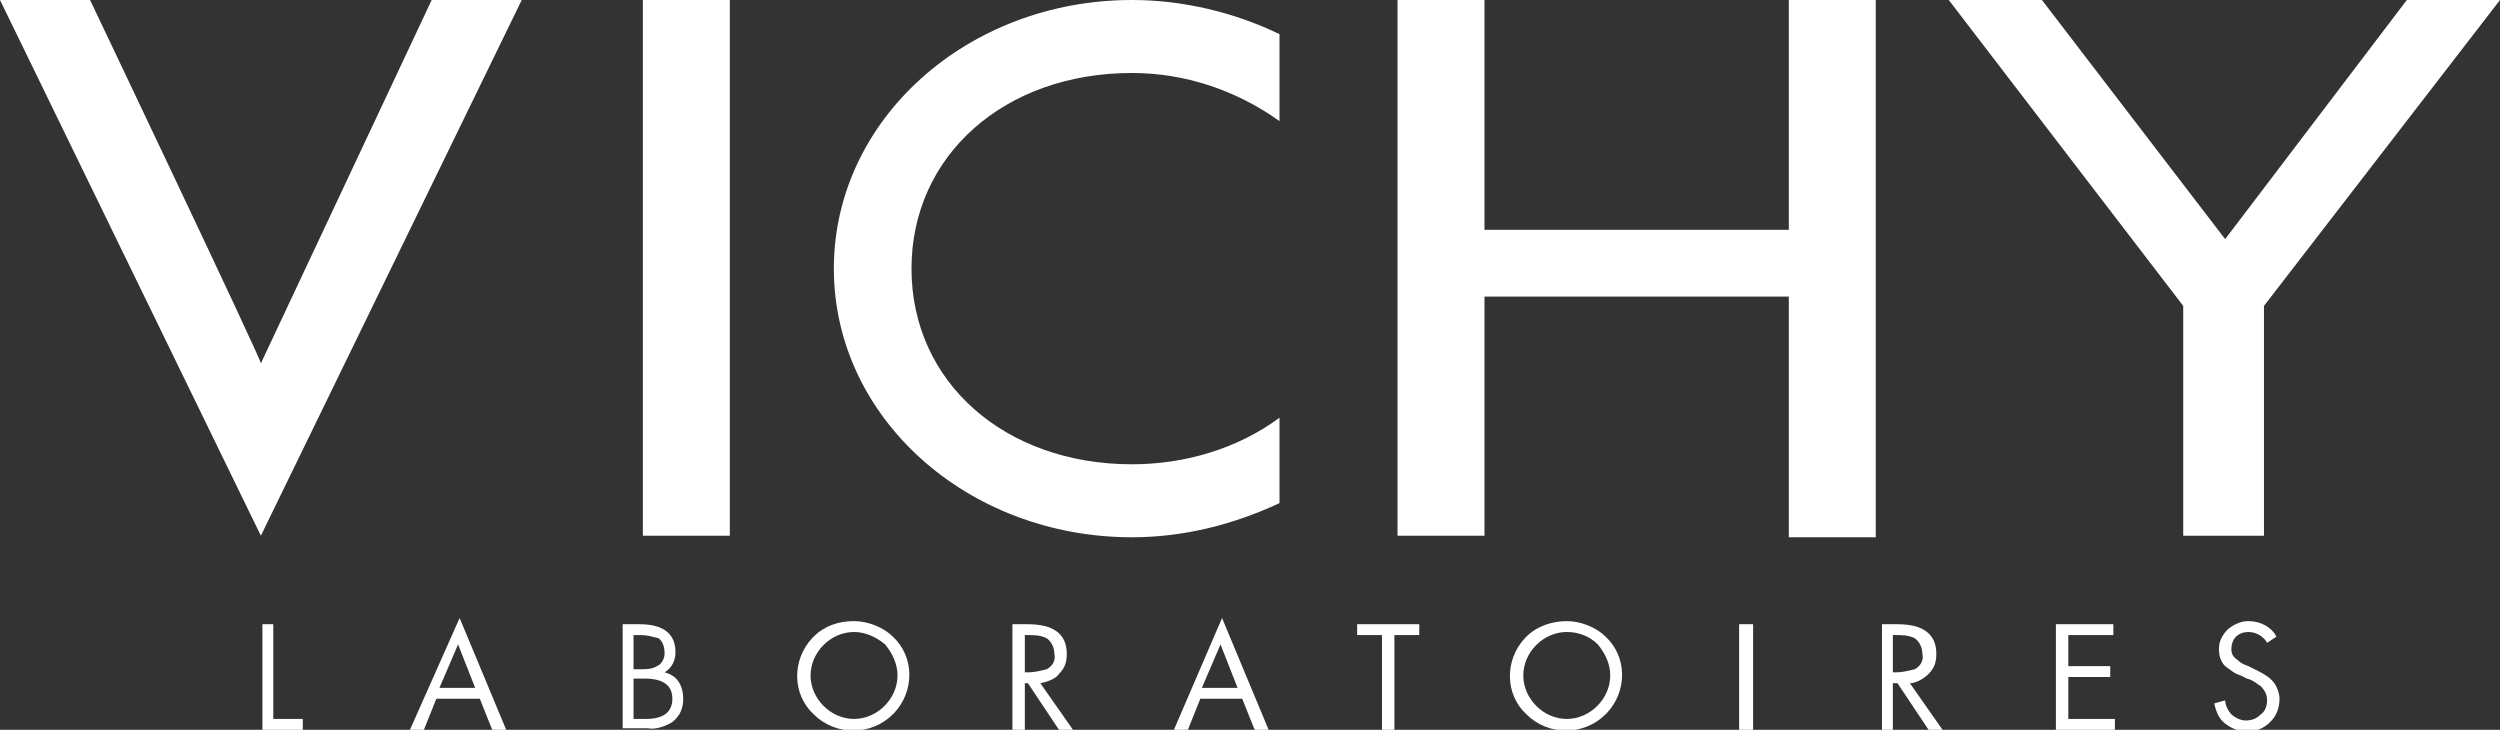<?xml version="1.0" encoding="utf-8"?>
<!-- Generator: Adobe Illustrator 27.6.1, SVG Export Plug-In . SVG Version: 6.00 Build 0)  -->
<svg version="1.1" id="Calque_1" xmlns="http://www.w3.org/2000/svg" xmlns:xlink="http://www.w3.org/1999/xlink" x="0px" y="0px"
	 viewBox="0 0 161 47" style="enable-background:new 0 0 161 47;" xml:space="preserve">
<rect x="0" y="0" width="161" height="47" fill="#333333" stroke="none"/>
<style type="text/css">
	.st0{fill:#FFFFFF;}
	.st1{fill:none;}
</style>
<g id="Laboratoires">
	<path id="S" class="st0" d="M146.6,41l-0.6,0.4c-0.2-0.4-0.7-0.7-1.2-0.7c-0.3,0-0.6,0.1-0.8,0.3c-0.2,0.2-0.3,0.5-0.3,0.8
		c0,0.3,0.1,0.5,0.4,0.7c0.2,0.2,0.4,0.3,0.7,0.4l0.4,0.2c0.4,0.2,0.8,0.4,1.1,0.7c0.3,0.3,0.5,0.8,0.5,1.2c0,0.6-0.2,1.1-0.6,1.5
		c-0.8,0.8-2,0.8-2.9,0.1c-0.4-0.3-0.6-0.8-0.7-1.3l0.7-0.2c0,0.3,0.2,0.7,0.4,0.9c0.2,0.2,0.6,0.4,0.9,0.4c0.4,0,0.7-0.1,1-0.4
		c0.3-0.2,0.4-0.6,0.4-0.9c0-0.3-0.1-0.6-0.4-0.9c-0.3-0.2-0.5-0.4-0.9-0.5l-0.4-0.2c-0.4-0.1-0.7-0.4-1-0.6
		c-0.3-0.3-0.4-0.7-0.4-1.1c0-0.5,0.2-0.9,0.6-1.3c0.4-0.3,0.8-0.5,1.3-0.5C145.6,40,146.3,40.4,146.6,41"/>
	<path id="E" class="st0" d="M132.4,47v-6.8h3.7v0.7h-2.9v2h2.7v0.7h-2.7v2.7h3V47H132.4z"/>
	<path id="R" class="st0" d="M121.9,44v3h-0.7v-6.8h1c1.6,0,2.5,0.6,2.5,1.9c0,0.5-0.1,0.9-0.5,1.3c-0.3,0.3-0.8,0.6-1.2,0.6l2.1,3
		h-0.9l-2-3H121.9z M121.9,40.9v2.4h0.2c0.4,0,0.8-0.1,1.2-0.2c0.4-0.2,0.6-0.6,0.5-1c0-0.4-0.2-0.8-0.5-1c-0.4-0.2-0.8-0.2-1.2-0.2
		L121.9,40.9z"/>
	<rect id="I" x="112" y="40.2" class="st0" width="0.9" height="6.8"/>
	<path id="O" class="st0" d="M100.9,40c0.9,0,1.9,0.4,2.5,1c1.4,1.3,1.4,3.5,0.1,4.9c0,0-0.1,0.1-0.1,0.1c-1.4,1.4-3.7,1.4-5.1,0
		c-1.4-1.3-1.4-3.5-0.1-4.9c0,0,0.1-0.1,0.1-0.1C99,40.3,100,40,100.9,40 M100.9,40.7c-1.5,0-2.8,1.3-2.8,2.8c0,1.5,1.3,2.8,2.8,2.8
		s2.8-1.3,2.8-2.8c0-0.7-0.3-1.4-0.8-2C102.4,41,101.7,40.7,100.9,40.7"/>
	<path id="T" class="st0" d="M89.8,40.9V47H89v-6.1h-1.6v-0.7h4v0.7H89.8z"/>
	<path id="A" class="st0" d="M78.6,41.5l1.1,2.8h-2.3L78.6,41.5z M75.6,47h0.9l0.8-2H80l0.8,2h0.9l-3-7.2L75.6,47z"/>
	<path id="R-2" class="st0" d="M66,44v3h-0.8v-6.8h1c1.6,0,2.5,0.6,2.5,1.9c0,0.5-0.1,0.9-0.5,1.3C68,43.7,67.5,43.9,67,44l2.1,3
		h-0.9l-2-3H66z M66,40.9v2.4h0.2c0.4,0,0.8-0.1,1.2-0.2c0.4-0.2,0.6-0.6,0.5-1c0-0.4-0.2-0.8-0.5-1c-0.4-0.2-0.8-0.2-1.2-0.2H66z"
		/>
	<path id="O-2" class="st0" d="M55,40c0.9,0,1.9,0.4,2.5,1c1.4,1.3,1.4,3.5,0.1,4.9c0,0-0.1,0.1-0.1,0.1c-1.4,1.4-3.7,1.4-5.1,0
		c-1.4-1.3-1.4-3.5-0.1-4.9c0,0,0.1-0.1,0.1-0.1C53.1,40.3,54,40,55,40 M55,40.7c-1.5,0-2.8,1.3-2.8,2.8s1.3,2.8,2.8,2.8
		c1.5,0,2.8-1.3,2.8-2.8c0-0.7-0.3-1.4-0.8-2C56.4,41,55.7,40.7,55,40.7"/>
	<path id="B" class="st0" d="M40.1,47v-6.8h1.1c1.5,0,2.3,0.6,2.3,1.8c0,0.5-0.2,1-0.7,1.3c0.4,0.1,0.7,0.3,0.9,0.6
		c0.2,0.3,0.3,0.7,0.3,1.1c0,0.6-0.2,1.1-0.7,1.5c-0.5,0.3-1.1,0.5-1.6,0.4H40.1z M40.8,40.9v2.2h0.4c0.4,0,0.8,0,1.1-0.2
		c0.3-0.1,0.5-0.5,0.5-0.8c0-0.4-0.1-0.8-0.4-1c-0.4-0.1-0.7-0.2-1.1-0.2L40.8,40.9z M40.8,43.7v2.6h0.8c1.2,0,1.7-0.5,1.7-1.3
		c0-0.8-0.5-1.3-1.8-1.3L40.8,43.7z"/>
	<path id="A-2" class="st0" d="M29.5,41.5l1.1,2.8h-2.3L29.5,41.5z M26.4,47h0.9l0.8-2h2.8l0.8,2h0.9l-3-7.2L26.4,47z"/>
	<path id="L" class="st0" d="M17.6,40.2v6.1h1.9V47h-2.6v-6.8H17.6z"/>
</g>
<g id="VICHY">
	<path id="Y" class="st0" d="M161,0l-15.2,19.7v14.8h-5.2V19.7L125.5,0h6l11.8,15.4L155,0H161z"/>
	<path id="H" class="st0" d="M90,0v34.5h5.6V19.1h19.6v15.5h5.6V0h-5.6v14.8H95.6V0H90z"/>
	<path id="C" class="st0" d="M72.9,29.9c-8.2,0-14.2-5.3-14.2-12.6s6-12.6,14.2-12.6c3.4,0,6.7,1.1,9.5,3.1V2.2
		C79.5,0.8,76.2,0,72.9,0C62.3,0,53.7,7.7,53.7,17.3s8.6,17.3,19.2,17.3c3.3,0,6.5-0.8,9.5-2.2v-5.5C79.7,28.9,76.3,29.9,72.9,29.9"
		/>
	<rect id="I-2" x="41.4" y="0" class="st0" width="5.6" height="34.5"/>
	<path id="V" class="st0" d="M27.8,0l-11,23.4C16.9,23.3,5.8,0,5.8,0H0l16.8,34.5L33.6,0H27.8z"/>
</g>
<rect id="Zone" y="0" class="st1" width="161" height="47"/>
</svg>
